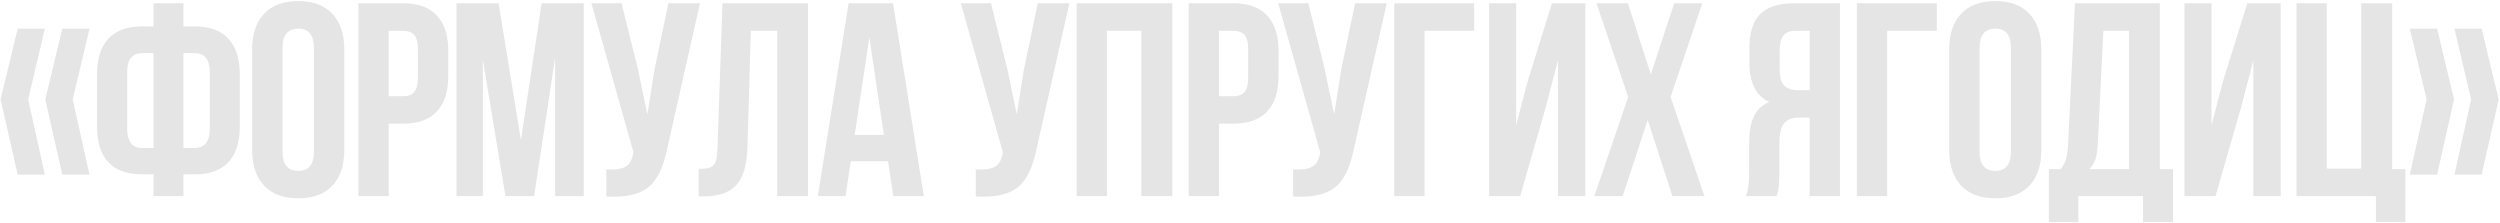 <?xml version="1.0" encoding="UTF-8"?> <svg xmlns="http://www.w3.org/2000/svg" width="650" height="58" viewBox="0 0 650 58" fill="none"><path d="M0.154 25.853L4.596 7.457H11.661L7.324 25.853L11.661 45.404H4.596L0.154 25.853ZM11.766 25.853L16.207 7.457H23.272L18.901 25.853L23.272 45.404H16.207L11.766 25.853ZM25.232 32.953V19.278C25.232 15.244 26.212 12.167 28.17 10.045C30.152 7.923 33.09 6.862 36.984 6.862H39.922V0.846H47.686V6.862H50.589C54.483 6.862 57.409 7.923 59.367 10.045C61.349 12.167 62.34 15.244 62.34 19.278V32.953C62.34 36.987 61.349 40.065 59.367 42.186C57.409 44.285 54.483 45.334 50.589 45.334H47.686V51H39.922V45.334H36.984C33.09 45.334 30.152 44.285 28.17 42.186C26.212 40.065 25.232 36.987 25.232 32.953ZM33.067 33.443C33.067 36.8 34.372 38.479 36.984 38.479H39.922V13.822H36.984C35.678 13.822 34.699 14.218 34.046 15.011C33.393 15.781 33.067 17.028 33.067 18.753V33.443ZM47.686 38.479H50.589C53.224 38.479 54.541 36.8 54.541 33.443V18.753C54.541 15.466 53.224 13.822 50.589 13.822H47.686V38.479ZM65.559 38.969V12.878C65.559 8.867 66.597 5.766 68.672 3.574C70.747 1.383 73.709 0.287 77.556 0.287C81.403 0.287 84.352 1.383 86.404 3.574C88.479 5.766 89.517 8.867 89.517 12.878V38.969C89.517 42.979 88.479 46.08 86.404 48.272C84.352 50.464 81.403 51.56 77.556 51.56C73.709 51.56 70.747 50.464 68.672 48.272C66.597 46.08 65.559 42.979 65.559 38.969ZM73.464 39.458C73.464 42.769 74.828 44.425 77.556 44.425C80.26 44.425 81.613 42.769 81.613 39.458V12.388C81.613 9.1 80.26 7.457 77.556 7.457C74.828 7.457 73.464 9.1 73.464 12.388V39.458ZM93.191 51V0.846H104.802C108.696 0.846 111.622 1.907 113.581 4.029C115.563 6.151 116.554 9.229 116.554 13.262V19.768C116.554 23.801 115.563 26.879 113.581 29.001C111.622 31.099 108.696 32.149 104.802 32.149H101.06V51H93.191ZM101.06 25.014H104.802C106.108 25.014 107.076 24.652 107.705 23.93C108.335 23.207 108.649 21.983 108.649 20.257V12.738C108.649 11.012 108.335 9.8 107.705 9.1C107.076 8.378 106.108 8.016 104.802 8.016H101.06V25.014ZM118.689 51V0.846H129.636L135.441 36.451L140.827 0.846H151.774V51H144.325V15.046L138.869 51H131.419L125.544 15.536V51H118.689ZM153.769 0.846H161.604L165.871 17.984L168.319 29.735L170.173 18.054L173.775 0.846H181.994L173.565 38.234C173.169 40.146 172.726 41.778 172.236 43.131C171.746 44.46 171.105 45.696 170.312 46.838C169.52 47.957 168.564 48.832 167.444 49.461C166.325 50.091 164.95 50.557 163.317 50.86C161.709 51.14 159.82 51.21 157.652 51.07V44.04C159.797 44.18 161.417 43.97 162.513 43.41C163.609 42.851 164.308 41.708 164.612 39.983L164.681 39.528L153.769 0.846ZM181.646 51.07V43.9C182.625 43.9 183.383 43.853 183.919 43.76C184.455 43.667 184.933 43.446 185.353 43.096C185.773 42.723 186.064 42.198 186.227 41.522C186.39 40.846 186.495 39.925 186.542 38.759L187.836 0.846H210.08V51H202.071V8.016H195.216L194.341 38.339C194.201 42.909 193.234 46.173 191.438 48.132C189.666 50.091 186.81 51.07 182.87 51.07H181.646ZM212.634 51L220.644 0.846H232.185L240.194 51H232.255L230.891 41.907H221.203L219.839 51H212.634ZM222.217 35.087H229.807L226.03 9.73L222.217 35.087ZM249.815 0.846H257.649L261.916 17.984L264.365 29.735L266.218 18.054L269.821 0.846H278.04L269.611 38.234C269.214 40.146 268.771 41.778 268.282 43.131C267.792 44.46 267.151 45.696 266.358 46.838C265.565 47.957 264.609 48.832 263.49 49.461C262.371 50.091 260.995 50.557 259.363 50.86C257.754 51.14 255.866 51.21 253.697 51.07V44.04C255.842 44.18 257.463 43.97 258.559 43.41C259.655 42.851 260.354 41.708 260.657 39.983L260.727 39.528L249.815 0.846ZM279.93 51V0.846H304.797V51H296.752V8.016H287.799V51H279.93ZM309.065 51V0.846H320.676C324.57 0.846 327.497 1.907 329.455 4.029C331.437 6.151 332.428 9.229 332.428 13.262V19.768C332.428 23.801 331.437 26.879 329.455 29.001C327.497 31.099 324.57 32.149 320.676 32.149H316.934V51H309.065ZM316.934 25.014H320.676C321.982 25.014 322.95 24.652 323.579 23.93C324.209 23.207 324.524 21.983 324.524 20.257V12.738C324.524 11.012 324.209 9.8 323.579 9.1C322.95 8.378 321.982 8.016 320.676 8.016H316.934V25.014ZM332.324 0.846H340.159L344.426 17.984L346.874 29.735L348.727 18.054L352.33 0.846H360.549L352.12 38.234C351.724 40.146 351.281 41.778 350.791 43.131C350.301 44.46 349.66 45.696 348.867 46.838C348.075 47.957 347.119 48.832 345.999 49.461C344.88 50.091 343.505 50.557 341.872 50.86C340.264 51.14 338.375 51.21 336.207 51.07V44.04C338.352 44.18 339.972 43.97 341.068 43.41C342.164 42.851 342.863 41.708 343.166 39.983L343.236 39.528L332.324 0.846ZM362.509 51V0.846H383.284V8.016H370.378V51H362.509ZM387.167 51V0.846H394.197V32.603L397.065 21.551L403.5 0.846H412.174V51H405.074V15.676L401.857 28.022L395.246 51H387.167ZM414.519 51L423.332 25.224L415.078 0.846H423.262L429.208 19.348L435.294 0.846H442.603L434.349 25.224L443.163 51H434.839L428.404 31.169L421.898 51H414.519ZM453.903 51C454.486 49.648 454.777 47.619 454.777 44.914V37.185C454.777 34.41 455.174 32.137 455.966 30.365C456.759 28.593 458.1 27.311 459.989 26.518C456.561 24.909 454.847 21.516 454.847 16.34V12.388C454.847 8.471 455.78 5.568 457.645 3.679C459.511 1.791 462.46 0.846 466.494 0.846H478.385V51H470.516V30.575H467.788C465.992 30.575 464.687 31.064 463.871 32.044C463.055 33.023 462.647 34.667 462.647 36.975V44.844C462.647 46.127 462.6 47.188 462.507 48.027C462.437 48.843 462.367 49.403 462.297 49.706C462.227 49.986 462.099 50.417 461.912 51H453.903ZM462.717 18.124C462.717 20.059 463.113 21.435 463.906 22.251C464.698 23.044 465.876 23.44 467.438 23.44H470.516V8.016H466.739C465.34 8.016 464.314 8.436 463.661 9.275C463.031 10.091 462.717 11.397 462.717 13.193V18.124ZM482.793 51V0.846H503.568V8.016H490.663V51H482.793ZM506.787 38.969V12.878C506.787 8.867 507.825 5.766 509.9 3.574C511.975 1.383 514.936 0.287 518.784 0.287C522.631 0.287 525.58 1.383 527.632 3.574C529.707 5.766 530.745 8.867 530.745 12.878V38.969C530.745 42.979 529.707 46.08 527.632 48.272C525.58 50.464 522.631 51.56 518.784 51.56C514.936 51.56 511.975 50.464 509.9 48.272C507.825 46.08 506.787 42.979 506.787 38.969ZM514.692 39.458C514.692 42.769 516.056 44.425 518.784 44.425C521.488 44.425 522.841 42.769 522.841 39.458V12.388C522.841 9.1 521.488 7.457 518.784 7.457C516.056 7.457 514.692 9.1 514.692 12.388V39.458ZM532.705 57.75V43.97H535.783C536.435 43.154 536.902 42.256 537.182 41.277C537.461 40.275 537.636 39.004 537.706 37.465L539.49 0.846H561.559V43.97H564.986V57.75H557.187V51H540.364V57.75H532.705ZM543.232 43.97H553.55V8.016H546.87L545.436 37.325C545.342 39.167 545.121 40.578 544.771 41.557C544.421 42.513 543.908 43.317 543.232 43.97ZM567.961 51V0.846H574.991V32.603L577.858 21.551L584.294 0.846H592.967V51H585.868V15.676L582.65 28.022L576.04 51H567.961ZM597.096 51V0.846H604.965V43.83H613.919V0.846H621.963V43.97H625.39V57.75H617.731V51H597.096ZM626.546 45.404L630.918 25.853L626.546 7.457H633.646L638.052 25.853L633.646 45.404H626.546ZM638.157 45.404L642.494 25.853L638.157 7.457H645.222L649.664 25.853L645.222 45.404H638.157Z" fill="#E5E5E5"></path></svg> 